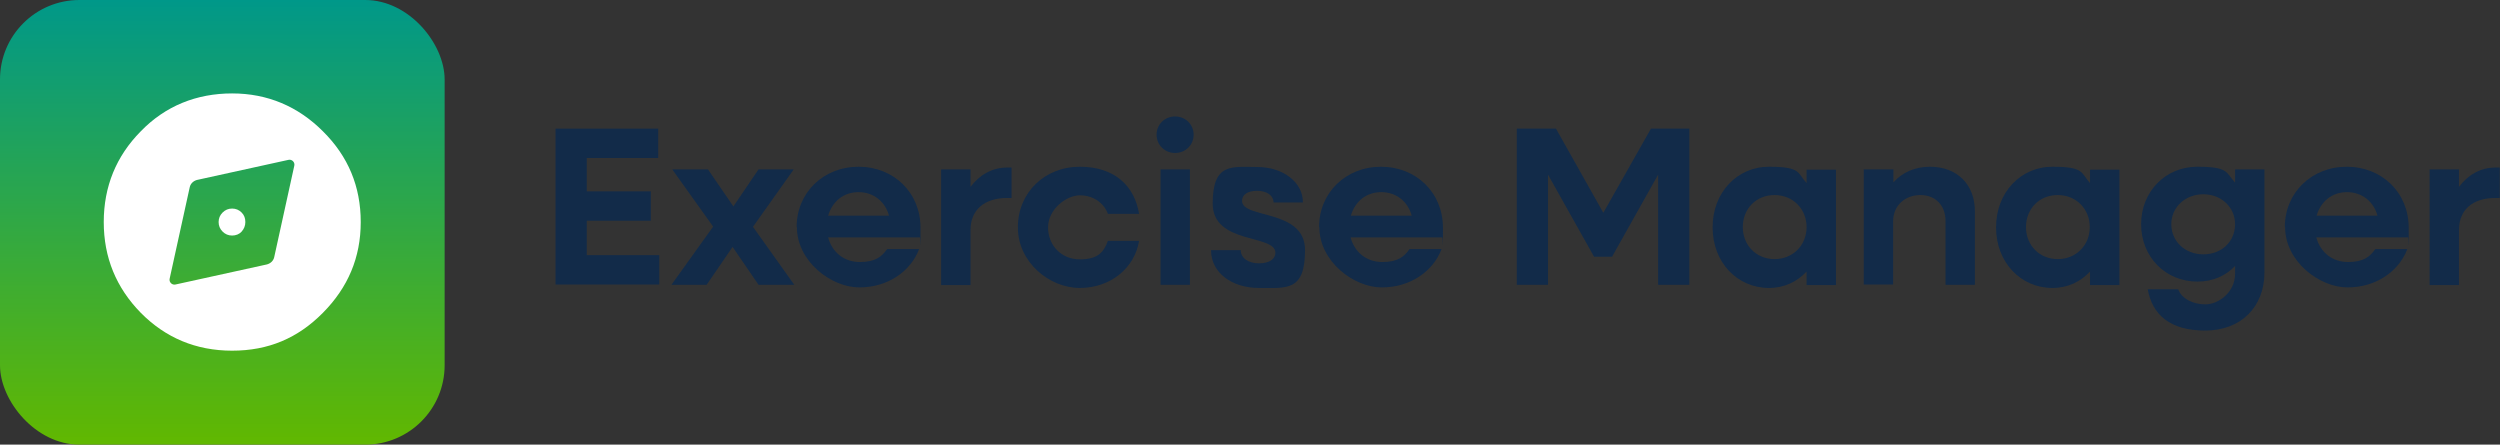 <svg xmlns="http://www.w3.org/2000/svg" xmlns:xlink="http://www.w3.org/1999/xlink" id="Layer_1" viewBox="0 0 944.6 168"><rect x="0" y="0" width="944.6" height="168" fill="#333333" stroke="none"/><defs><style>      .st0 {        fill: url(#linear-gradient);      }      .st1 {        fill: #122b49;      }      .st2 {        fill: #fff;      }    </style><linearGradient id="linear-gradient" x1="84" y1="167.9" x2="84" y2="0" gradientTransform="translate(0 167.9) scale(1 -1)" gradientUnits="userSpaceOnUse"><stop offset="0" stop-color="#009889"></stop><stop offset="1" stop-color="#61b800"></stop></linearGradient></defs><g><path class="st1" d="M209.9,48.6h38.8v11.1h-27v12.6h24.2v11.1h-24.2v13h27.4v11.1h-39.2v-59h0Z"></path><path class="st1" d="M269.5,85.7l-15.5-21.7h13.5l9.6,14,9.5-14h13.3l-15.4,21.7,15.6,21.9h-13.5l-9.8-14.3-9.8,14.3h-13.3l15.7-21.9h0Z"></path><path class="st1" d="M301,85.8c0-13,10.1-22.8,23.4-22.8s23.4,9.8,23.4,23,0,2.6-.3,3.7h-34.6c1.5,5.6,6,9.3,12,9.3s8.3-2.1,10.3-4.9h12.1c-3.3,8.6-12,14.5-22.6,14.5s-23.6-9.8-23.6-22.8h0ZM312.9,81.5h23c-1.4-5.3-5.8-8.9-11.5-8.9s-9.9,3.5-11.5,8.9Z"></path><path class="st1" d="M355.6,64h11.1v6.6c3.4-4.5,8.1-7.3,13.9-7.3h1.6v11.5h-1.6c-8.9,0-13.9,4.7-13.9,12.1v20.8h-11.1v-43.6Z"></path><path class="st1" d="M384.6,85.8c0-13,10.1-22.8,23.4-22.8s20.7,7.4,22.4,17.8h-11.8c-1.5-4.2-5.6-7-10.6-7s-12,5.2-12,12.1,5.1,12.1,12,12.1,9.1-2.8,10.6-7h11.8c-1.7,10.3-10.8,17.8-22.4,17.8s-23.4-9.8-23.4-22.8h0Z"></path><path class="st1" d="M437,50.9c0-3.9,3.1-6.9,7-6.9s7,3,7,6.9-3.1,6.9-7,6.9-7-3-7-6.9ZM438.5,64h11.1v43.6h-11.1v-43.6Z"></path><path class="st1" d="M457.6,94.5h11.2c0,3,2.9,5,6.9,5s6.2-1.7,6.2-4c0-7.1-23.7-3-23.7-18.6s7.4-13.8,16.9-13.8,17.2,5.6,17.2,13.4h-11.1c0-2.6-2.5-4.4-6.2-4.4s-5.7,1.5-5.7,3.8c0,6.9,23.8,2.9,23.8,18.6s-7,14.3-17.4,14.3-18.1-5.9-18.1-14.1h0Z"></path><path class="st1" d="M498.4,85.8c0-13,10.1-22.8,23.4-22.8s23.4,9.8,23.4,23,0,2.6-.3,3.7h-34.6c1.5,5.6,6,9.3,12,9.3s8.3-2.1,10.3-4.9h12.1c-3.3,8.6-12,14.5-22.6,14.5s-23.6-9.8-23.6-22.8h0ZM510.4,81.5h23c-1.4-5.3-5.8-8.9-11.5-8.9s-9.9,3.5-11.5,8.9h0Z"></path><path class="st1" d="M573.2,48.6h14.7l17.9,31.8,18-31.8h14.5v59h-11.8v-41.6l-17.4,31h-6.8l-17.4-31v41.6h-11.8v-59h0Z"></path><path class="st1" d="M647.1,85.8c0-13,9.2-22.8,21.3-22.8s10.7,2.3,14.2,6.2v-5.1h11.1v43.6h-11.1v-5.1c-3.5,3.8-8.4,6.2-14.2,6.2-12.1,0-21.3-9.8-21.3-22.8h0ZM682.6,85.8c0-6.8-5.1-12.1-12.1-12.1s-12,5.2-12,12.1,5.1,12.1,12,12.1,12.1-5.2,12.1-12.1Z"></path><path class="st1" d="M704.3,64h11.1v4.9c3.4-3.8,8.2-5.9,13.8-5.9,10.3,0,17,6.7,17,16.9v27.7h-11.1v-24.1c0-5.9-3.8-9.8-9.5-9.8s-10.3,3.9-10.3,9.9v23.9h-11.1v-43.6Z"></path><path class="st1" d="M754.2,85.8c0-13,9.2-22.8,21.3-22.8s10.7,2.3,14.2,6.2v-5.1h11.1v43.6h-11.1v-5.1c-3.5,3.8-8.4,6.2-14.2,6.2-12.1,0-21.3-9.8-21.3-22.8h0ZM789.6,85.8c0-6.8-5.1-12.1-12.1-12.1s-12,5.2-12,12.1,5.1,12.1,12,12.1,12.1-5.2,12.1-12.1Z"></path><path class="st1" d="M809,84.7c0-12.3,9.2-21.7,21.2-21.7s10.8,2.2,14.3,6v-5h11.1v38.9c0,13.2-9,22-22.4,22s-20-6.1-21.7-15.6h11.5c1.3,3.5,5.5,5.7,10.3,5.7s11.2-4.4,11.2-11.6v-2.9c-3.5,3.7-8.4,5.9-14.2,5.9-12.1,0-21.3-9.3-21.3-21.7h0ZM844.5,84.7c0-6.4-5.2-11.3-12-11.3s-12.1,4.9-12.1,11.3,5.1,11.4,12.1,11.4,12-4.9,12-11.4Z"></path><path class="st1" d="M863.3,85.8c0-13,10.1-22.8,23.4-22.8s23.4,9.8,23.4,23,0,2.6-.3,3.7h-34.6c1.5,5.6,6,9.3,12,9.3s8.3-2.1,10.3-4.9h12.1c-3.3,8.6-12,14.5-22.6,14.5s-23.6-9.8-23.6-22.8h0ZM875.3,81.5h23c-1.4-5.3-5.8-8.9-11.5-8.9s-9.9,3.5-11.5,8.9Z"></path><path class="st1" d="M918,64h11.1v6.6c3.4-4.5,8.1-7.3,13.8-7.3h1.6v11.5h-1.6c-8.9,0-13.8,4.7-13.8,12.1v20.8h-11.1v-43.6Z"></path></g><g><rect class="st0" y="0" width="168" height="168" rx="30" ry="30"></rect><path class="st2" d="M122,49.6c-9.4-9.4-20.9-14.3-34.3-14.3s-25.2,4.7-34.5,14.3c-9.3,9.4-14,20.9-14,34.3s4.7,24.8,14,34.3c9.3,9.4,20.8,14.3,34.5,14.3s24.8-4.7,34.3-14.3,14.3-20.9,14.3-34.3-4.7-24.8-14.3-34.3h0ZM103.6,97.2c-.3,1.3-1.3,2.3-2.7,2.7l-34.6,7.6c-1.3.3-2.5-.9-2.2-2.2l7.6-34.6c.3-1.3,1.3-2.3,2.7-2.7l34.6-7.6c1.3-.3,2.5.9,2.2,2.2l-7.6,34.6ZM87.7,89c-1.4,0-2.6-.5-3.6-1.5-1-1-1.5-2.2-1.5-3.6s.5-2.6,1.5-3.6,2.2-1.5,3.6-1.5,2.6.5,3.6,1.5c1,1,1.4,2.2,1.4,3.6s-.5,2.6-1.4,3.6-2.2,1.5-3.6,1.5Z"></path></g></svg>